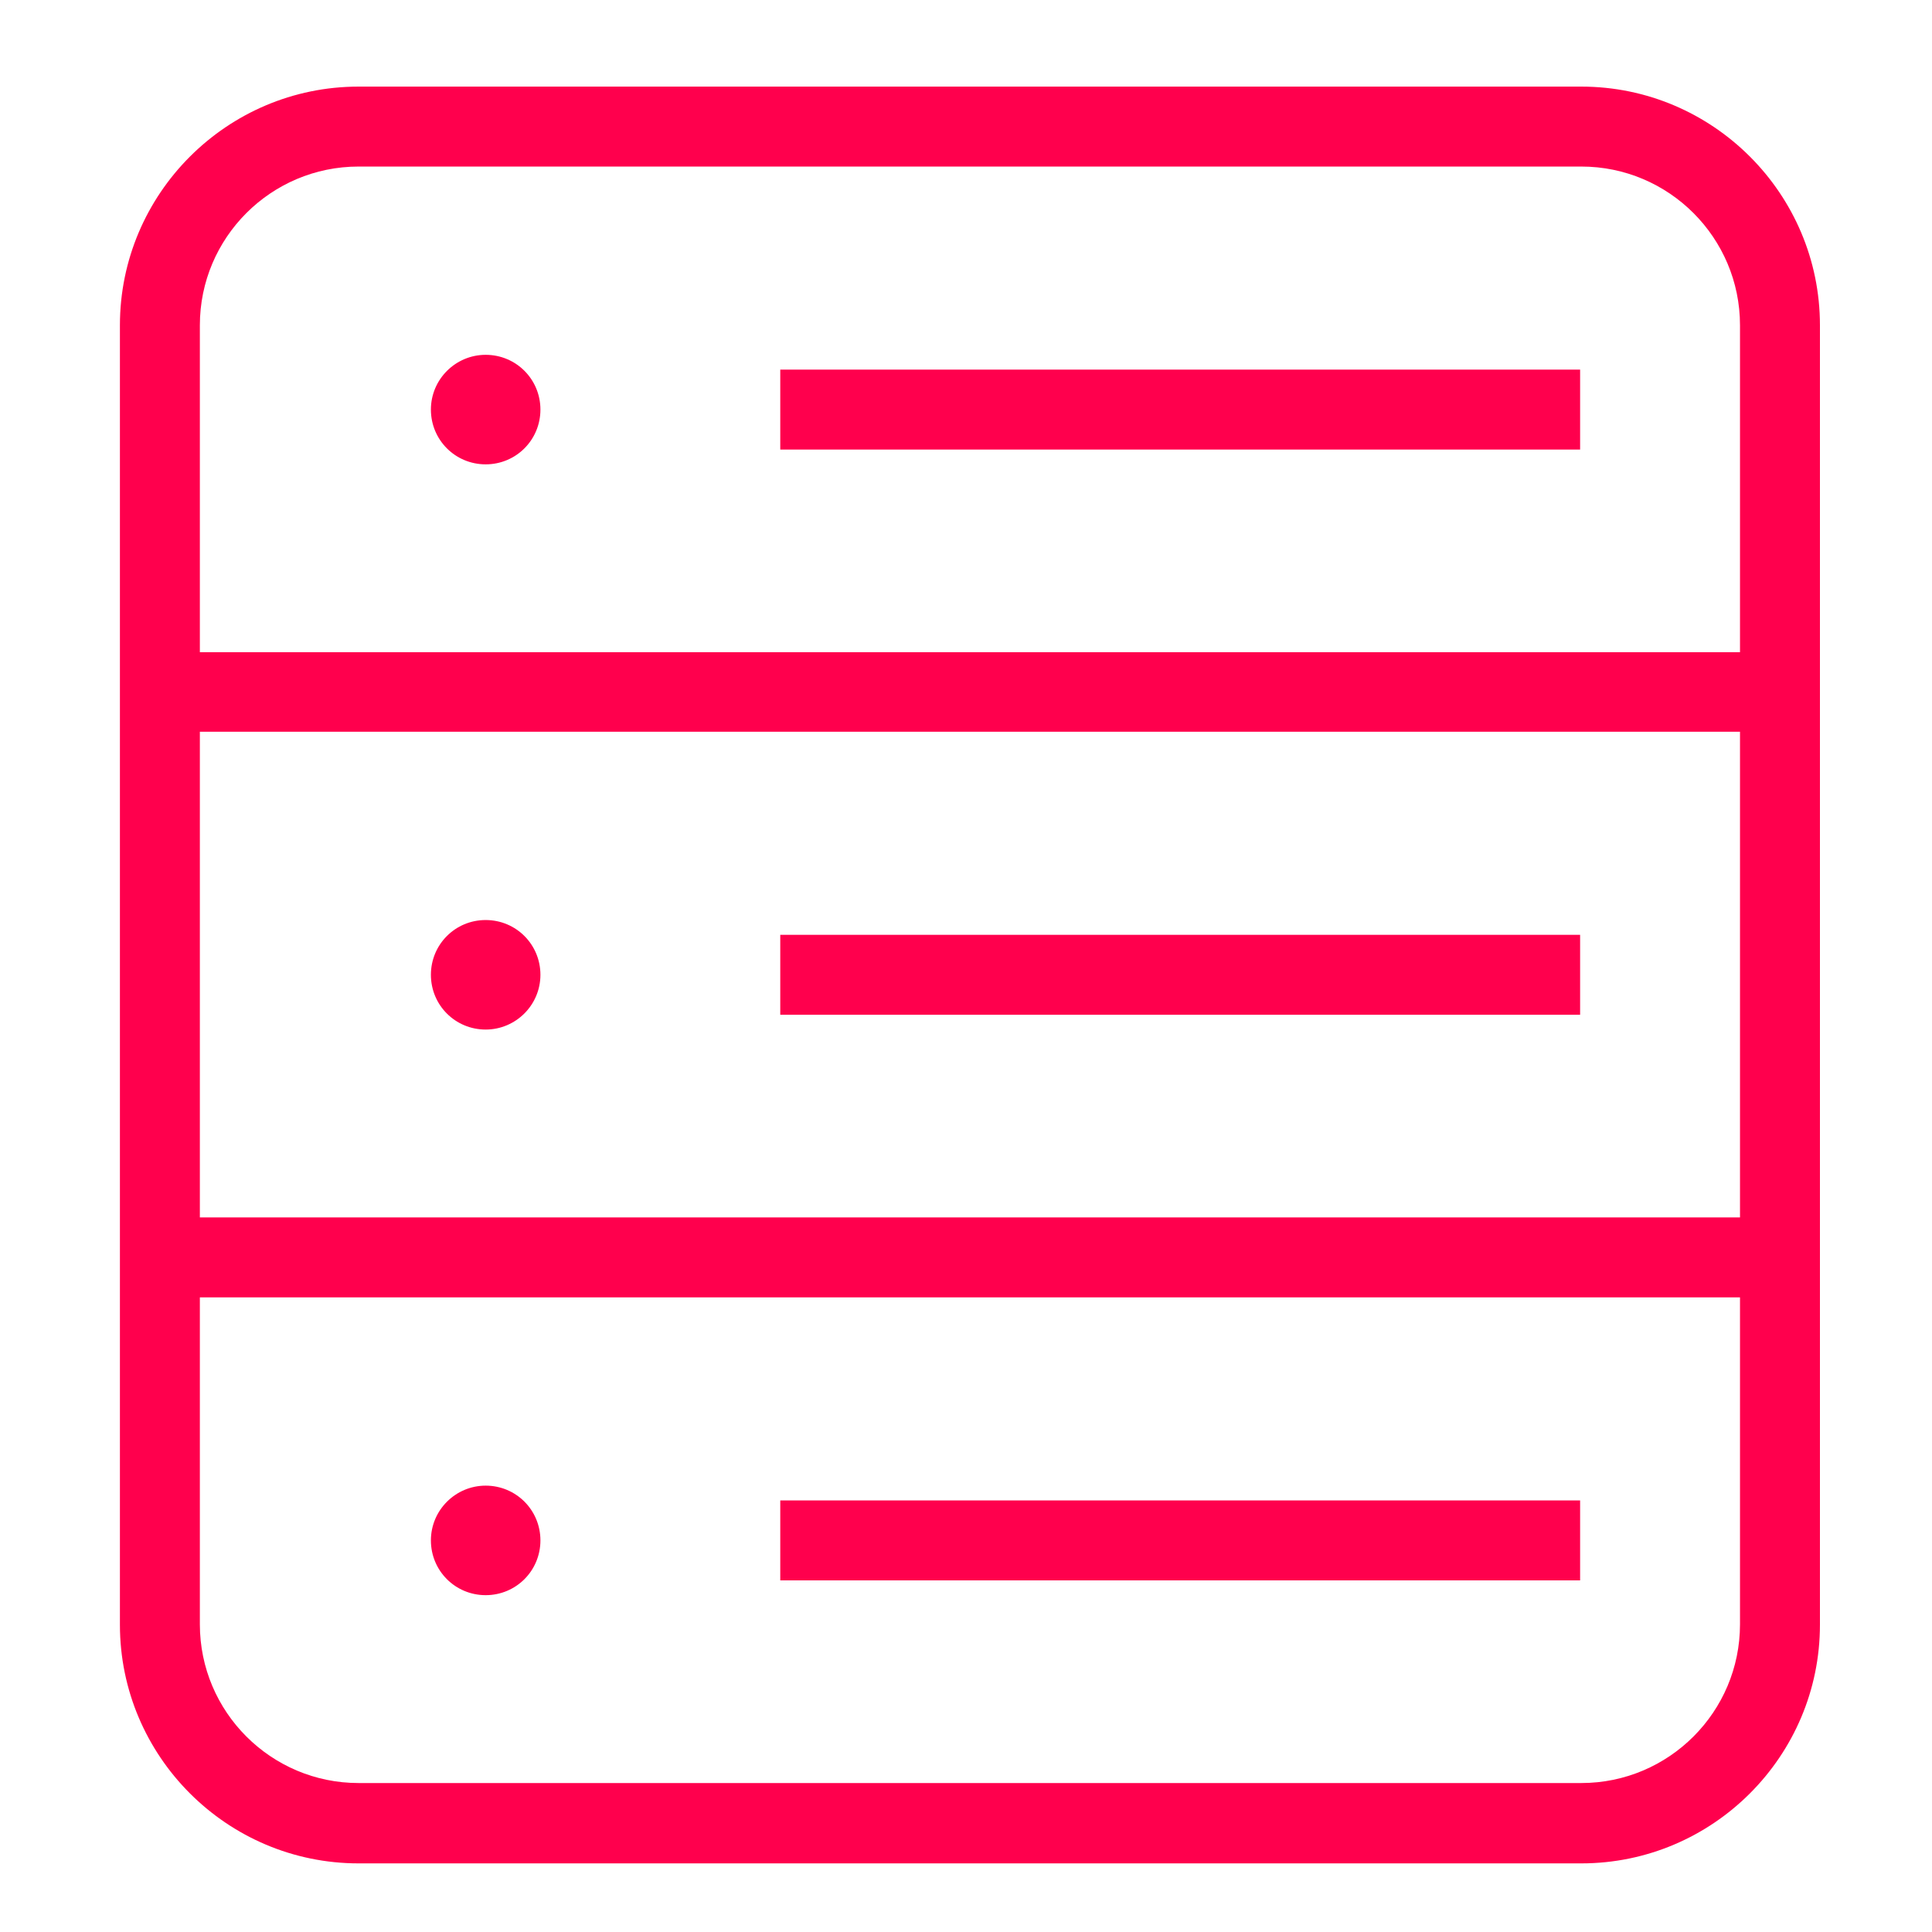 <svg width="29" height="29" viewBox="0 0 29 29" fill="none" xmlns="http://www.w3.org/2000/svg">
    <path d="M27.318 10.99V4.882C27.318 2.908 25.71 1.3 23.736 1.3H5.382C3.408 1.3 1.8 2.908 1.8 4.882V9.79V19.48V24.388C1.8 26.362 3.408 27.97 5.382 27.97H23.736C25.71 27.97 27.318 26.362 27.318 24.388V18.28V10.99ZM3 4.882C3 3.568 4.068 2.5 5.382 2.5H23.736C25.05 2.5 26.118 3.568 26.118 4.882V9.79H3V4.882ZM23.736 26.764H5.382C4.068 26.764 3 25.696 3 24.382V19.474H26.118V24.382C26.118 25.696 25.05 26.764 23.736 26.764ZM26.118 18.274H3V10.984H26.118V18.274Z" fill="#FF004D"/>
    <path d="M23.718 5.548H11.712V6.748H23.718V5.548Z" fill="#FF004D"/>
    <path d="M23.718 14.032H11.712V15.232H23.718V14.032Z" fill="#FF004D"/>
    <path d="M23.718 22.522H11.712V23.722H23.718V22.522Z" fill="#FF004D"/>
    <path d="M7.29 15.454C7.74 15.454 8.112 15.088 8.112 14.632C8.112 14.176 7.746 13.81 7.29 13.81C6.834 13.81 6.468 14.176 6.468 14.632C6.468 15.088 6.834 15.454 7.29 15.454Z" fill="#FF004D"/>
    <path d="M7.29 22.3C6.84 22.3 6.468 22.666 6.468 23.122C6.468 23.578 6.834 23.944 7.29 23.944C7.746 23.944 8.112 23.578 8.112 23.122C8.112 22.666 7.746 22.3 7.29 22.3Z" fill="#FF004D"/>
    <path d="M7.29 5.326C6.84 5.326 6.468 5.692 6.468 6.148C6.468 6.604 6.834 6.97 7.29 6.97C7.746 6.97 8.112 6.604 8.112 6.148C8.112 5.692 7.746 5.326 7.29 5.326Z" fill="#FF004D"/>
</svg>
